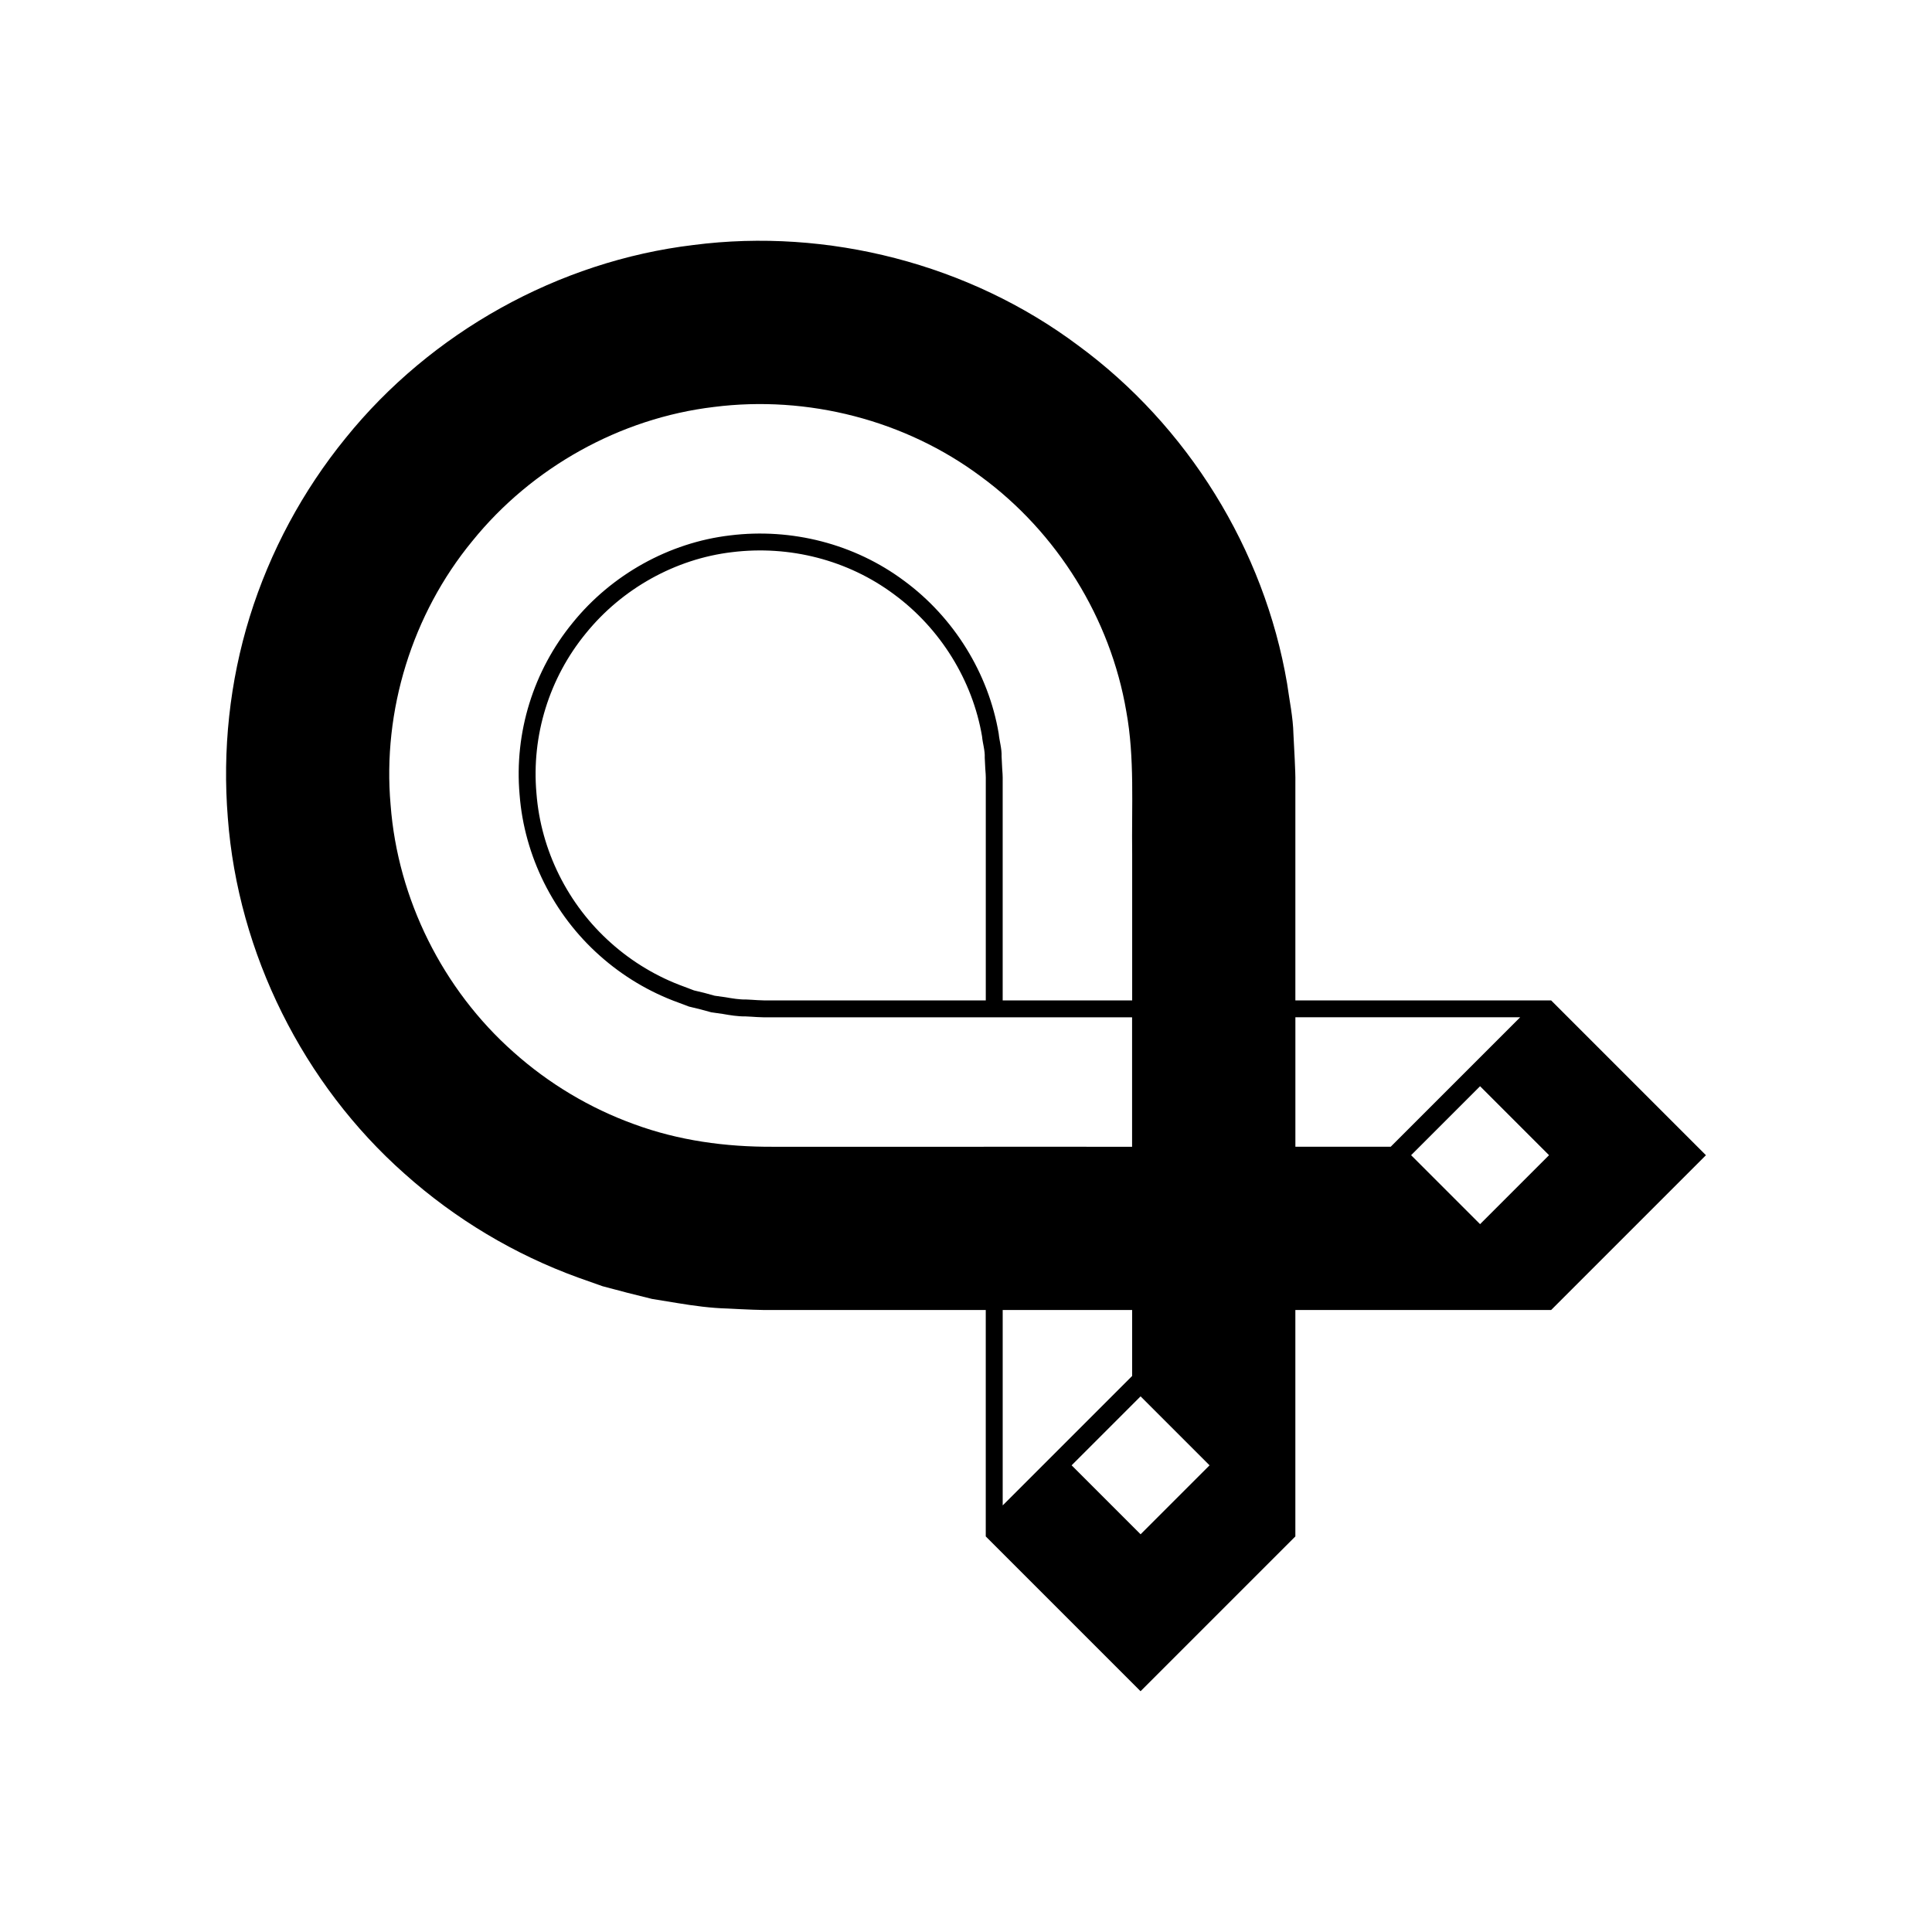 <?xml version="1.0" encoding="UTF-8"?>
<!-- Uploaded to: SVG Repo, www.svgrepo.com, Generator: SVG Repo Mixer Tools -->
<svg fill="#000000" width="800px" height="800px" version="1.1" viewBox="144 144 512 512" xmlns="http://www.w3.org/2000/svg">
 <path d="m555.07 409.12h-67.785v-57.867c0.035-1.332-0.066-3.75-0.168-5.996l-0.344-6.719c-0.102-4.484-1.066-8.926-1.676-13.379-6.047-35.629-26.422-68.367-55.398-89.625-28.84-21.578-66.395-31.199-101.92-26.609-35.859 4.297-69.605 23.184-92.168 51.145-11.355 13.934-20.051 30.086-25.414 47.328-5.363 17.27-7.262 35.453-5.824 53.312 2.699 35.949 19.984 70.582 46.879 94.375 13.391 11.969 29.102 21.387 46.062 27.52l6.375 2.258 6.539 1.73 6.562 1.637 6.664 1.09c4.449 0.73 8.906 1.344 13.391 1.457 4.402 0.238 9.445 0.461 12.086 0.391h56.305v60.004l41.023 41.023 41.023-41.023v-60.004h67.785l41.023-41.023zm-158.57 38.785h-47.559c-12.648 0.062-25.102-1.637-36.879-5.977-11.75-4.246-22.664-10.781-31.98-19.109-18.734-16.594-30.684-40.559-32.57-65.52-2.203-24.957 5.742-50.582 21.668-69.926 15.734-19.477 39.145-32.562 64.004-35.523 24.824-3.156 50.742 3.477 70.805 18.469 20.172 14.801 34.309 37.555 38.492 62.223 2.25 12.238 1.379 25.07 1.555 37.891v38.684l-18.363 0.004h-15.953v-57.867c0.035-1.836-0.074-2.703-0.137-3.723l-0.152-3.07c0.082-2.074-0.574-4.031-0.766-6.059-2.703-15.98-11.898-30.816-25.086-40.496-13.102-9.77-29.789-14.039-46.129-12.016-16.141 1.902-31.355 10.387-41.672 23.137-10.406 12.68-15.535 29.121-14.082 45.57 1.246 16.25 8.965 31.75 21.223 42.641 6.09 5.441 13.199 9.691 20.816 12.441l2.848 1.074 2.957 0.719 2.938 0.797 3.023 0.43c2.004 0.348 4.012 0.691 6.078 0.66 2.117 0.074 3.656 0.312 7.352 0.246h95.082v34.305l-18.34-0.008h-10.277zm8.742-96.652v57.867h-56.305c-3.754 0.066-5.094-0.172-7.082-0.238-1.926 0.039-3.793-0.293-5.656-0.613l-2.812-0.391-2.727-0.75-2.75-0.66-2.644-1.004c-7.078-2.555-13.691-6.508-19.359-11.574-11.418-10.145-18.582-24.539-19.742-39.652-1.359-15.336 3.406-30.582 13.09-42.391 9.613-11.871 23.754-19.754 38.758-21.52 15.23-1.875 30.715 2.086 42.906 11.176 12.277 9.016 20.824 22.812 23.336 37.66 0.164 1.887 0.805 3.703 0.711 5.637l0.141 2.859c0.066 0.953 0.172 1.723 0.137 3.594zm4.481 139.91h34.305v17.48l-34.305 34.305zm36.543 59.441-18.277-18.277 18.277-18.277 18.277 18.277zm41.023-102.71v-34.305h59.57l-34.305 34.305zm48.945 20.52-18.277-18.277 18.277-18.277 18.277 18.277z"/>
</svg>